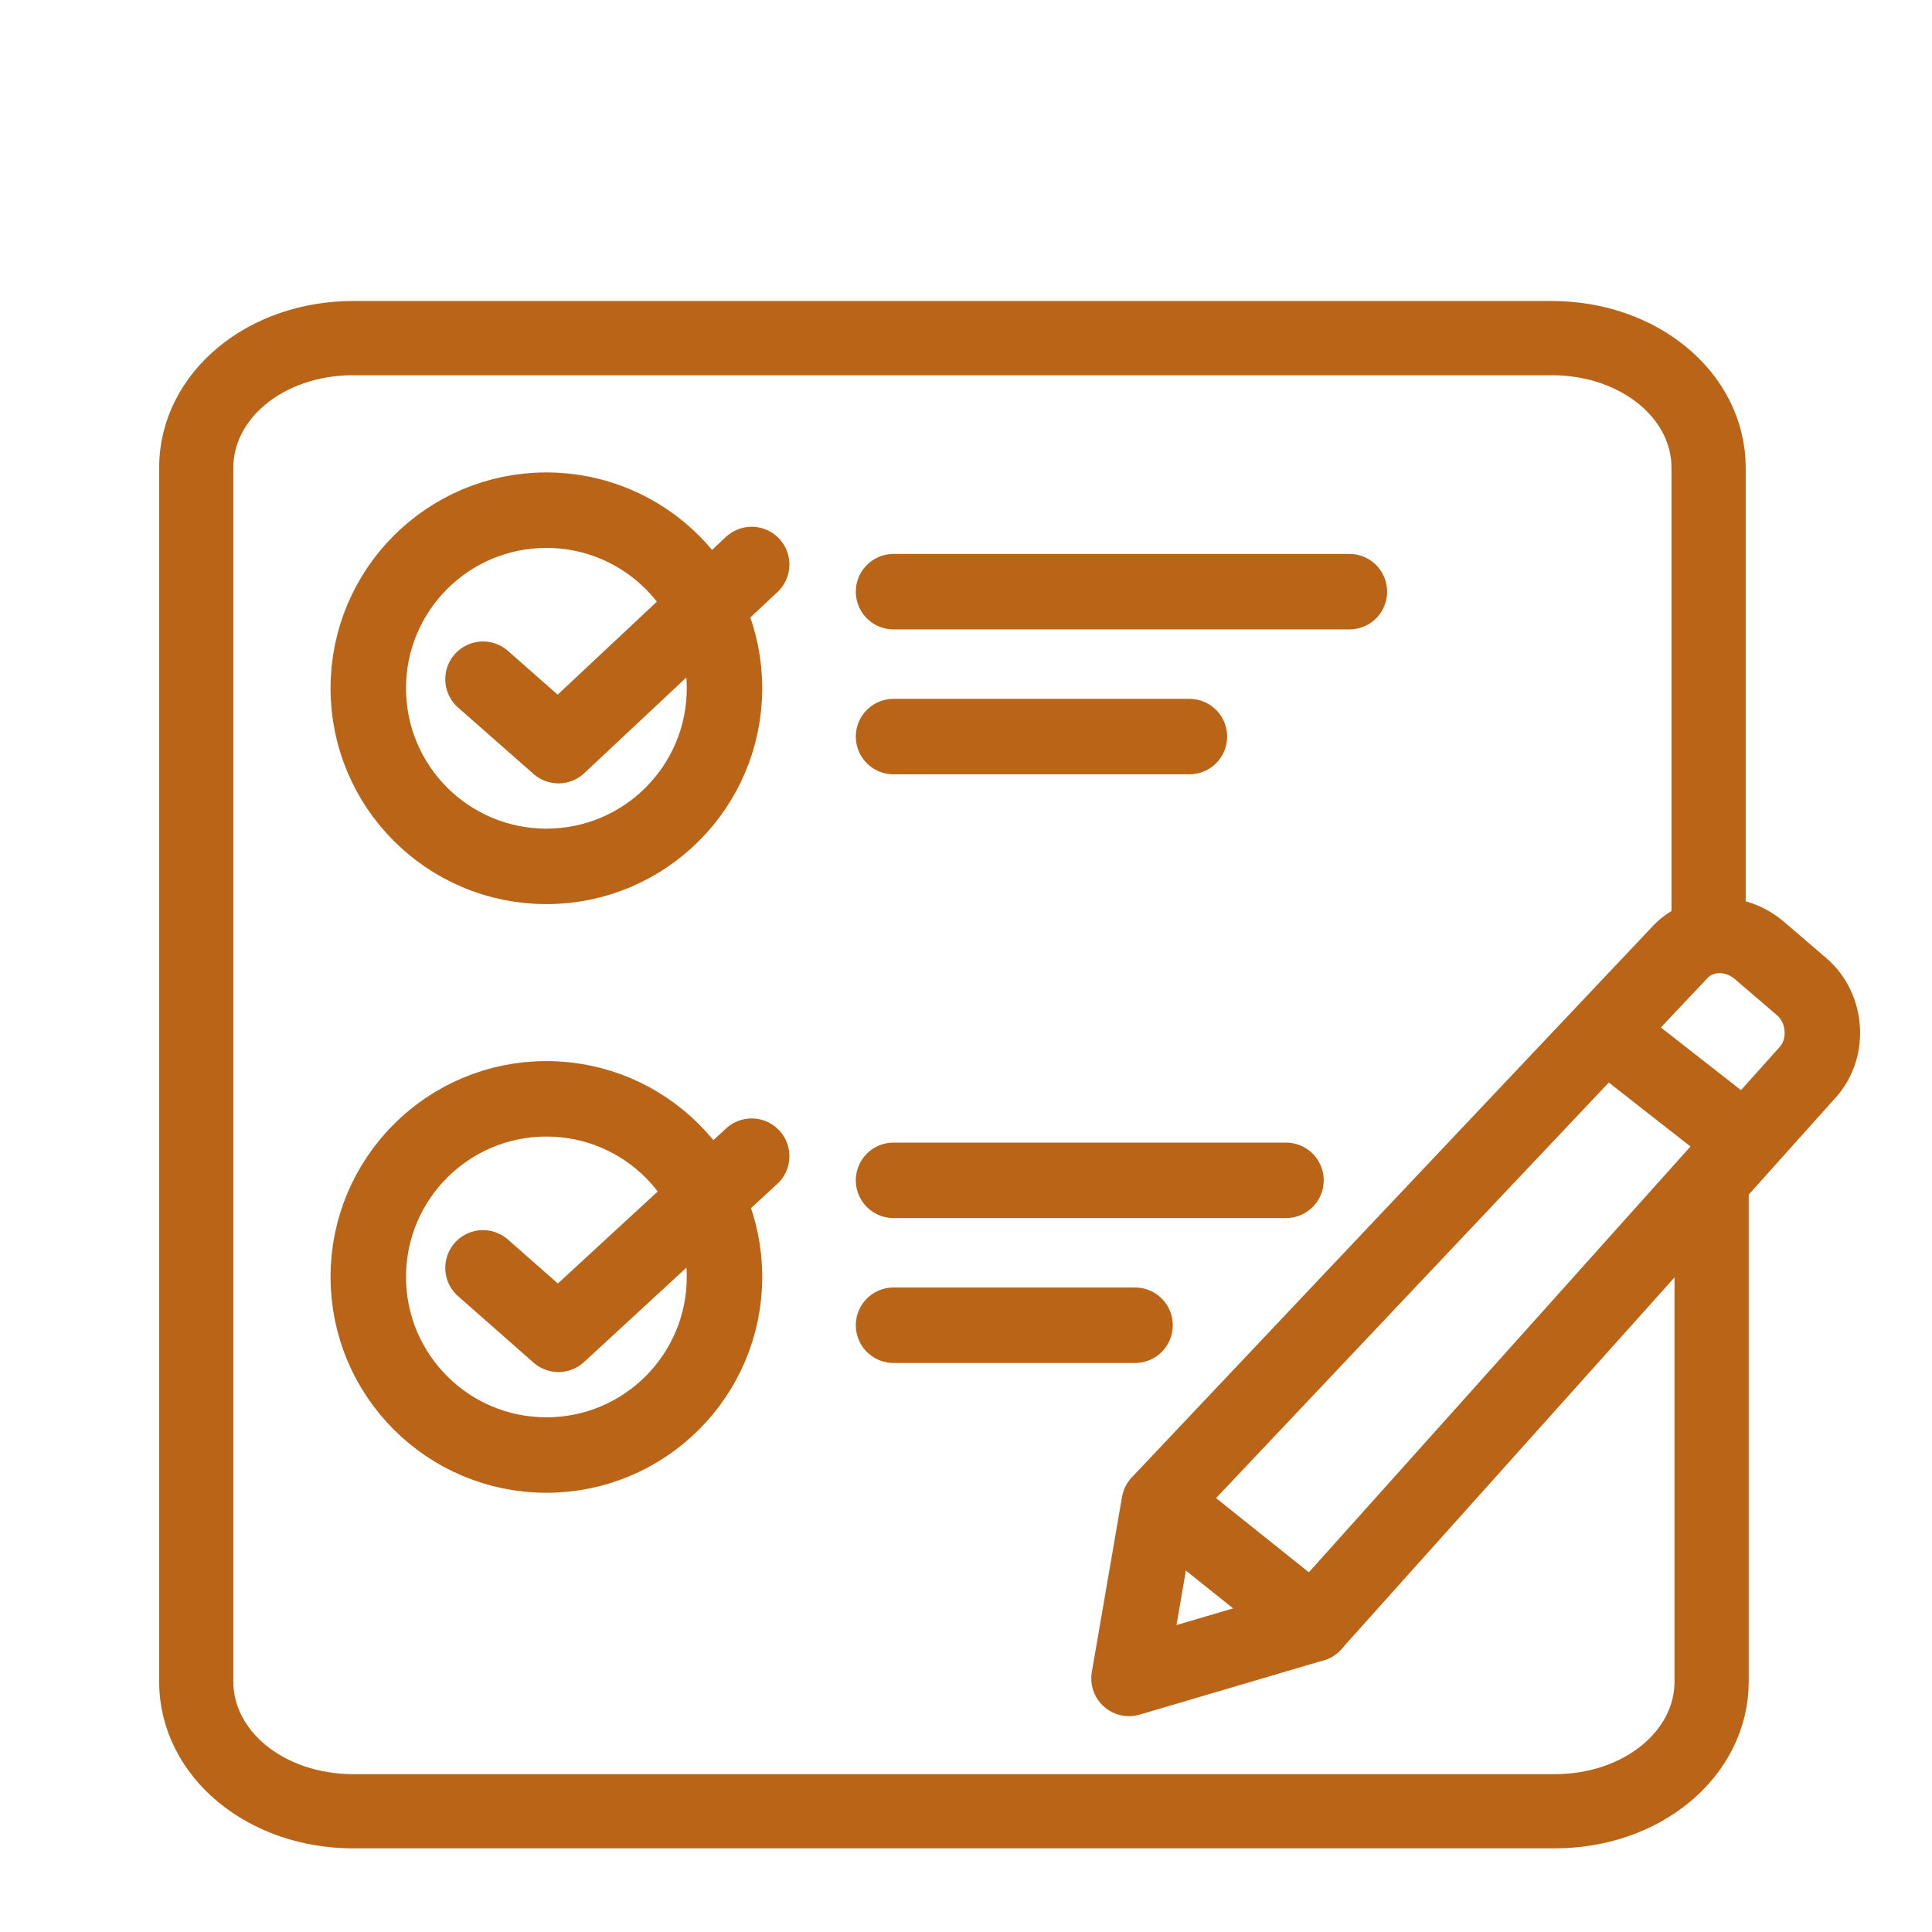 <?xml version="1.0" encoding="utf-8"?>
<!-- Generator: Adobe Illustrator 25.4.1, SVG Export Plug-In . SVG Version: 6.00 Build 0)  -->
<svg version="1.1" id="Capa_1" xmlns="http://www.w3.org/2000/svg" xmlns:xlink="http://www.w3.org/1999/xlink" x="0px" y="0px"
	 viewBox="0 0 64 64" style="enable-background:new 0 0 64 64;" xml:space="preserve">
<style type="text/css">
	.st0{fill:none;stroke:#BA6417;stroke-width:2.5;stroke-linecap:round;stroke-linejoin:round;stroke-miterlimit:10;}
	.st1{fill:none;stroke:#BA6417;stroke-width:2.458;stroke-linecap:round;stroke-linejoin:round;stroke-miterlimit:10;}
</style>
<g>
	<circle class="st0" cx="18.1" cy="22.8" r="5.9"/>
	<polyline class="st0" points="16,22.5 18.5,24.7 24.9,18.7 	"/>
	<line class="st0" x1="29.6" y1="19.6" x2="44.7" y2="19.6"/>
	<line class="st0" x1="29.6" y1="24.4" x2="39.4" y2="24.4"/>
	<circle class="st0" cx="18.1" cy="42.3" r="5.9"/>
	<polyline class="st0" points="16,42 18.5,44.2 24.9,38.3 	"/>
	<line class="st0" x1="29.6" y1="39.1" x2="42.6" y2="39.1"/>
	<line class="st0" x1="29.6" y1="43.9" x2="37.6" y2="43.9"/>
	<path class="st0" d="M37.4,55.6l1-5.8l17.2-18.2c0.7-0.8,1.9-0.8,2.7-0.1l1.4,1.2c0.8,0.7,0.9,2,0.2,2.8L43.5,53.8L37.4,55.6z"/>
	<line class="st0" x1="43.5" y1="53.8" x2="38.5" y2="49.8"/>
	<line class="st0" x1="57.8" y1="37.8" x2="53.2" y2="34.2"/>
	<path class="st1" d="M56.6,30.4l0-14.9c0-2.4-2.3-4.3-5.2-4.3H11.7c-2.9,0-5.2,1.9-5.2,4.3v40.2c0,2.4,2.3,4.3,5.2,4.3h39.8
		c2.9,0,5.2-1.9,5.2-4.3V39.4"/>
</g>
</svg>
